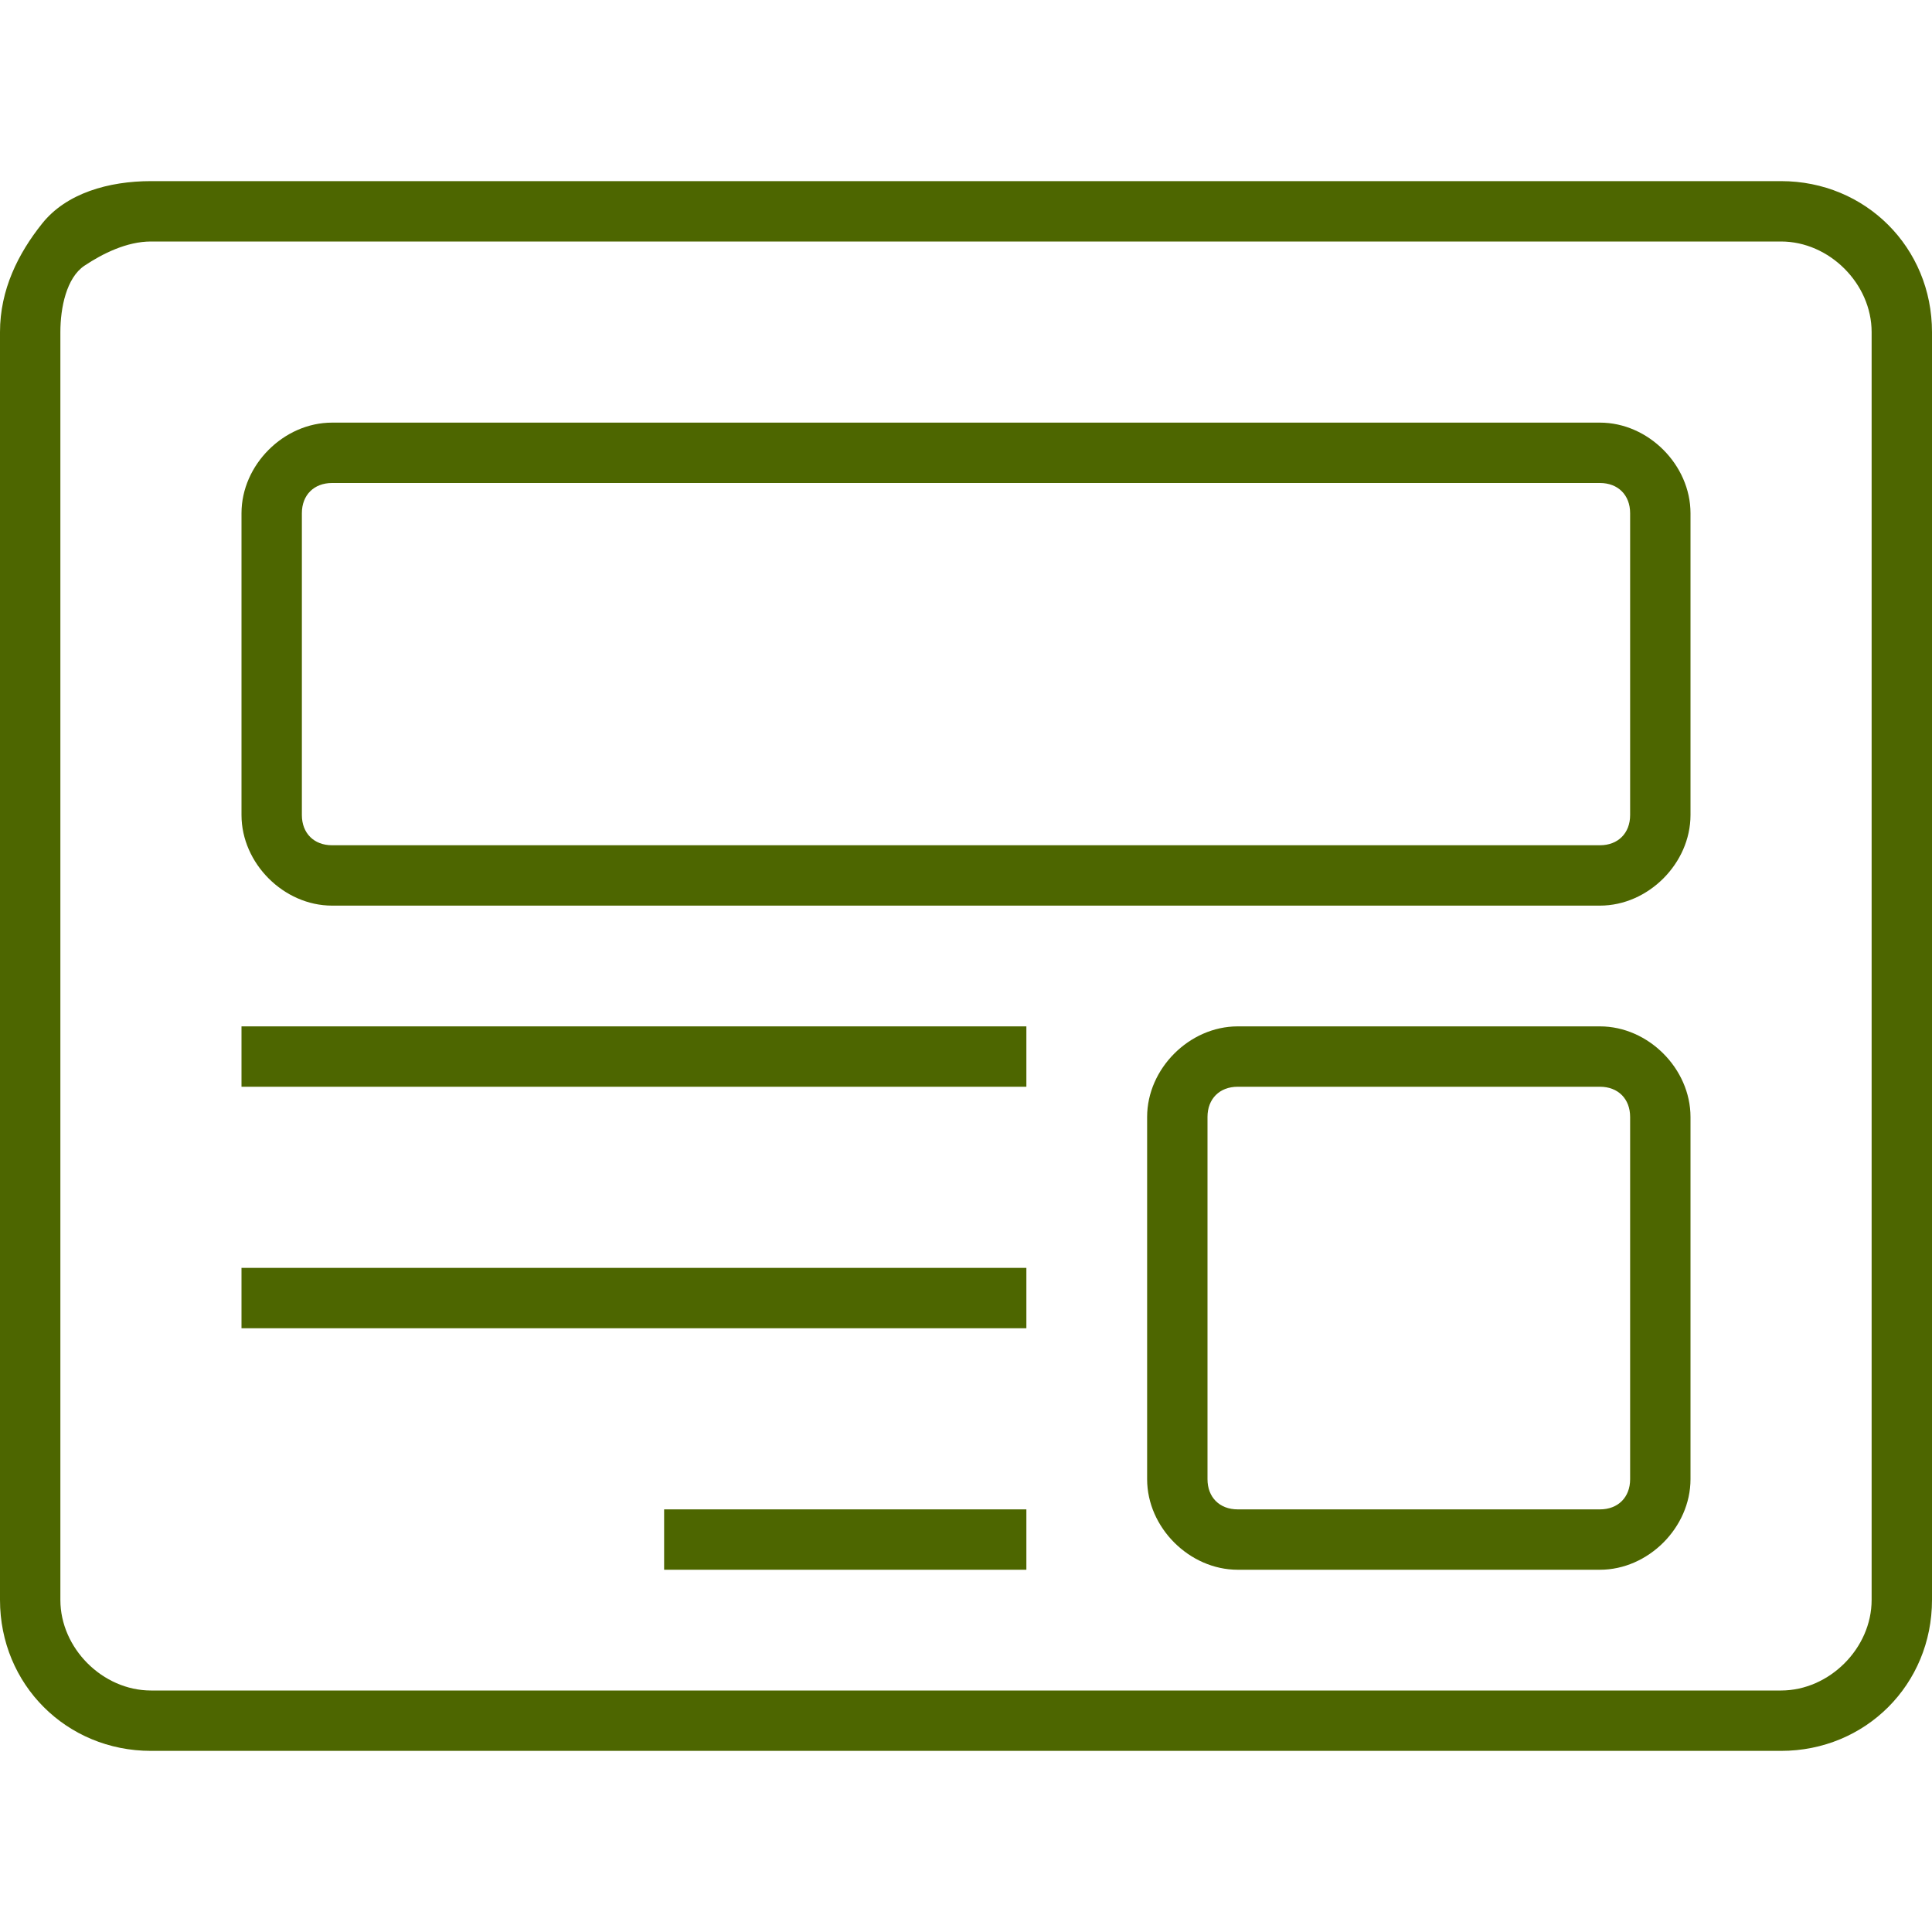 <?xml version="1.0" encoding="UTF-8"?>
<svg xmlns="http://www.w3.org/2000/svg" width="60" height="60" viewBox="0 0 60 60" fill="none">
  <path d="M49.688 28.125H10.312C8.812 28.125 7.5 26.812 7.5 25.312V15.938C7.5 14.438 8.812 13.125 10.312 13.125H49.688C51.188 13.125 52.5 14.438 52.5 15.938V25.312C52.5 26.812 51.188 28.125 49.688 28.125ZM10.312 15C9.75 15 9.375 15.375 9.375 15.938V25.312C9.375 25.875 9.75 26.25 10.312 26.25H49.688C50.25 26.25 50.625 25.875 50.625 25.312V15.938C50.625 15.375 50.25 15 49.688 15H10.312Z" fill="#4D6600"></path>
  <path d="M31.875 39.375H7.5V41.25H31.875V39.375Z" fill="#4D6600"></path>
  <path d="M55.312 54.375H4.688C2.062 54.375 0 52.312 0 49.688V10.312C0 9 0.562 7.875 1.312 6.938C2.062 6 3.375 5.625 4.688 5.625H55.312C57.938 5.625 60 7.688 60 10.312V49.688C60 52.312 57.938 54.375 55.312 54.375ZM4.688 7.5C3.938 7.5 3.188 7.875 2.625 8.25C2.062 8.625 1.875 9.562 1.875 10.312V49.688C1.875 51.188 3.188 52.5 4.688 52.5H55.312C56.812 52.5 58.125 51.188 58.125 49.688V10.312C58.125 8.812 56.812 7.5 55.312 7.5H4.688Z" fill="#4D6600"></path>
  <path d="M31.875 31.875H7.5V33.75H31.875V31.875Z" fill="#4D6600"></path>
  <path d="M49.688 48.75H38.438C36.938 48.75 35.625 47.438 35.625 45.938V34.688C35.625 33.188 36.938 31.875 38.438 31.875H49.688C51.188 31.875 52.5 33.188 52.5 34.688V45.938C52.5 47.438 51.188 48.75 49.688 48.75ZM38.438 33.75C37.875 33.75 37.5 34.125 37.5 34.688V45.938C37.5 46.5 37.875 46.875 38.438 46.875H49.688C50.25 46.875 50.625 46.5 50.625 45.938V34.688C50.625 34.125 50.25 33.75 49.688 33.75H38.438Z" fill="#4D6600"></path>
  <path d="M31.875 46.875H20.625V48.75H31.875V46.875Z" fill="#4D6600"></path>
</svg>
